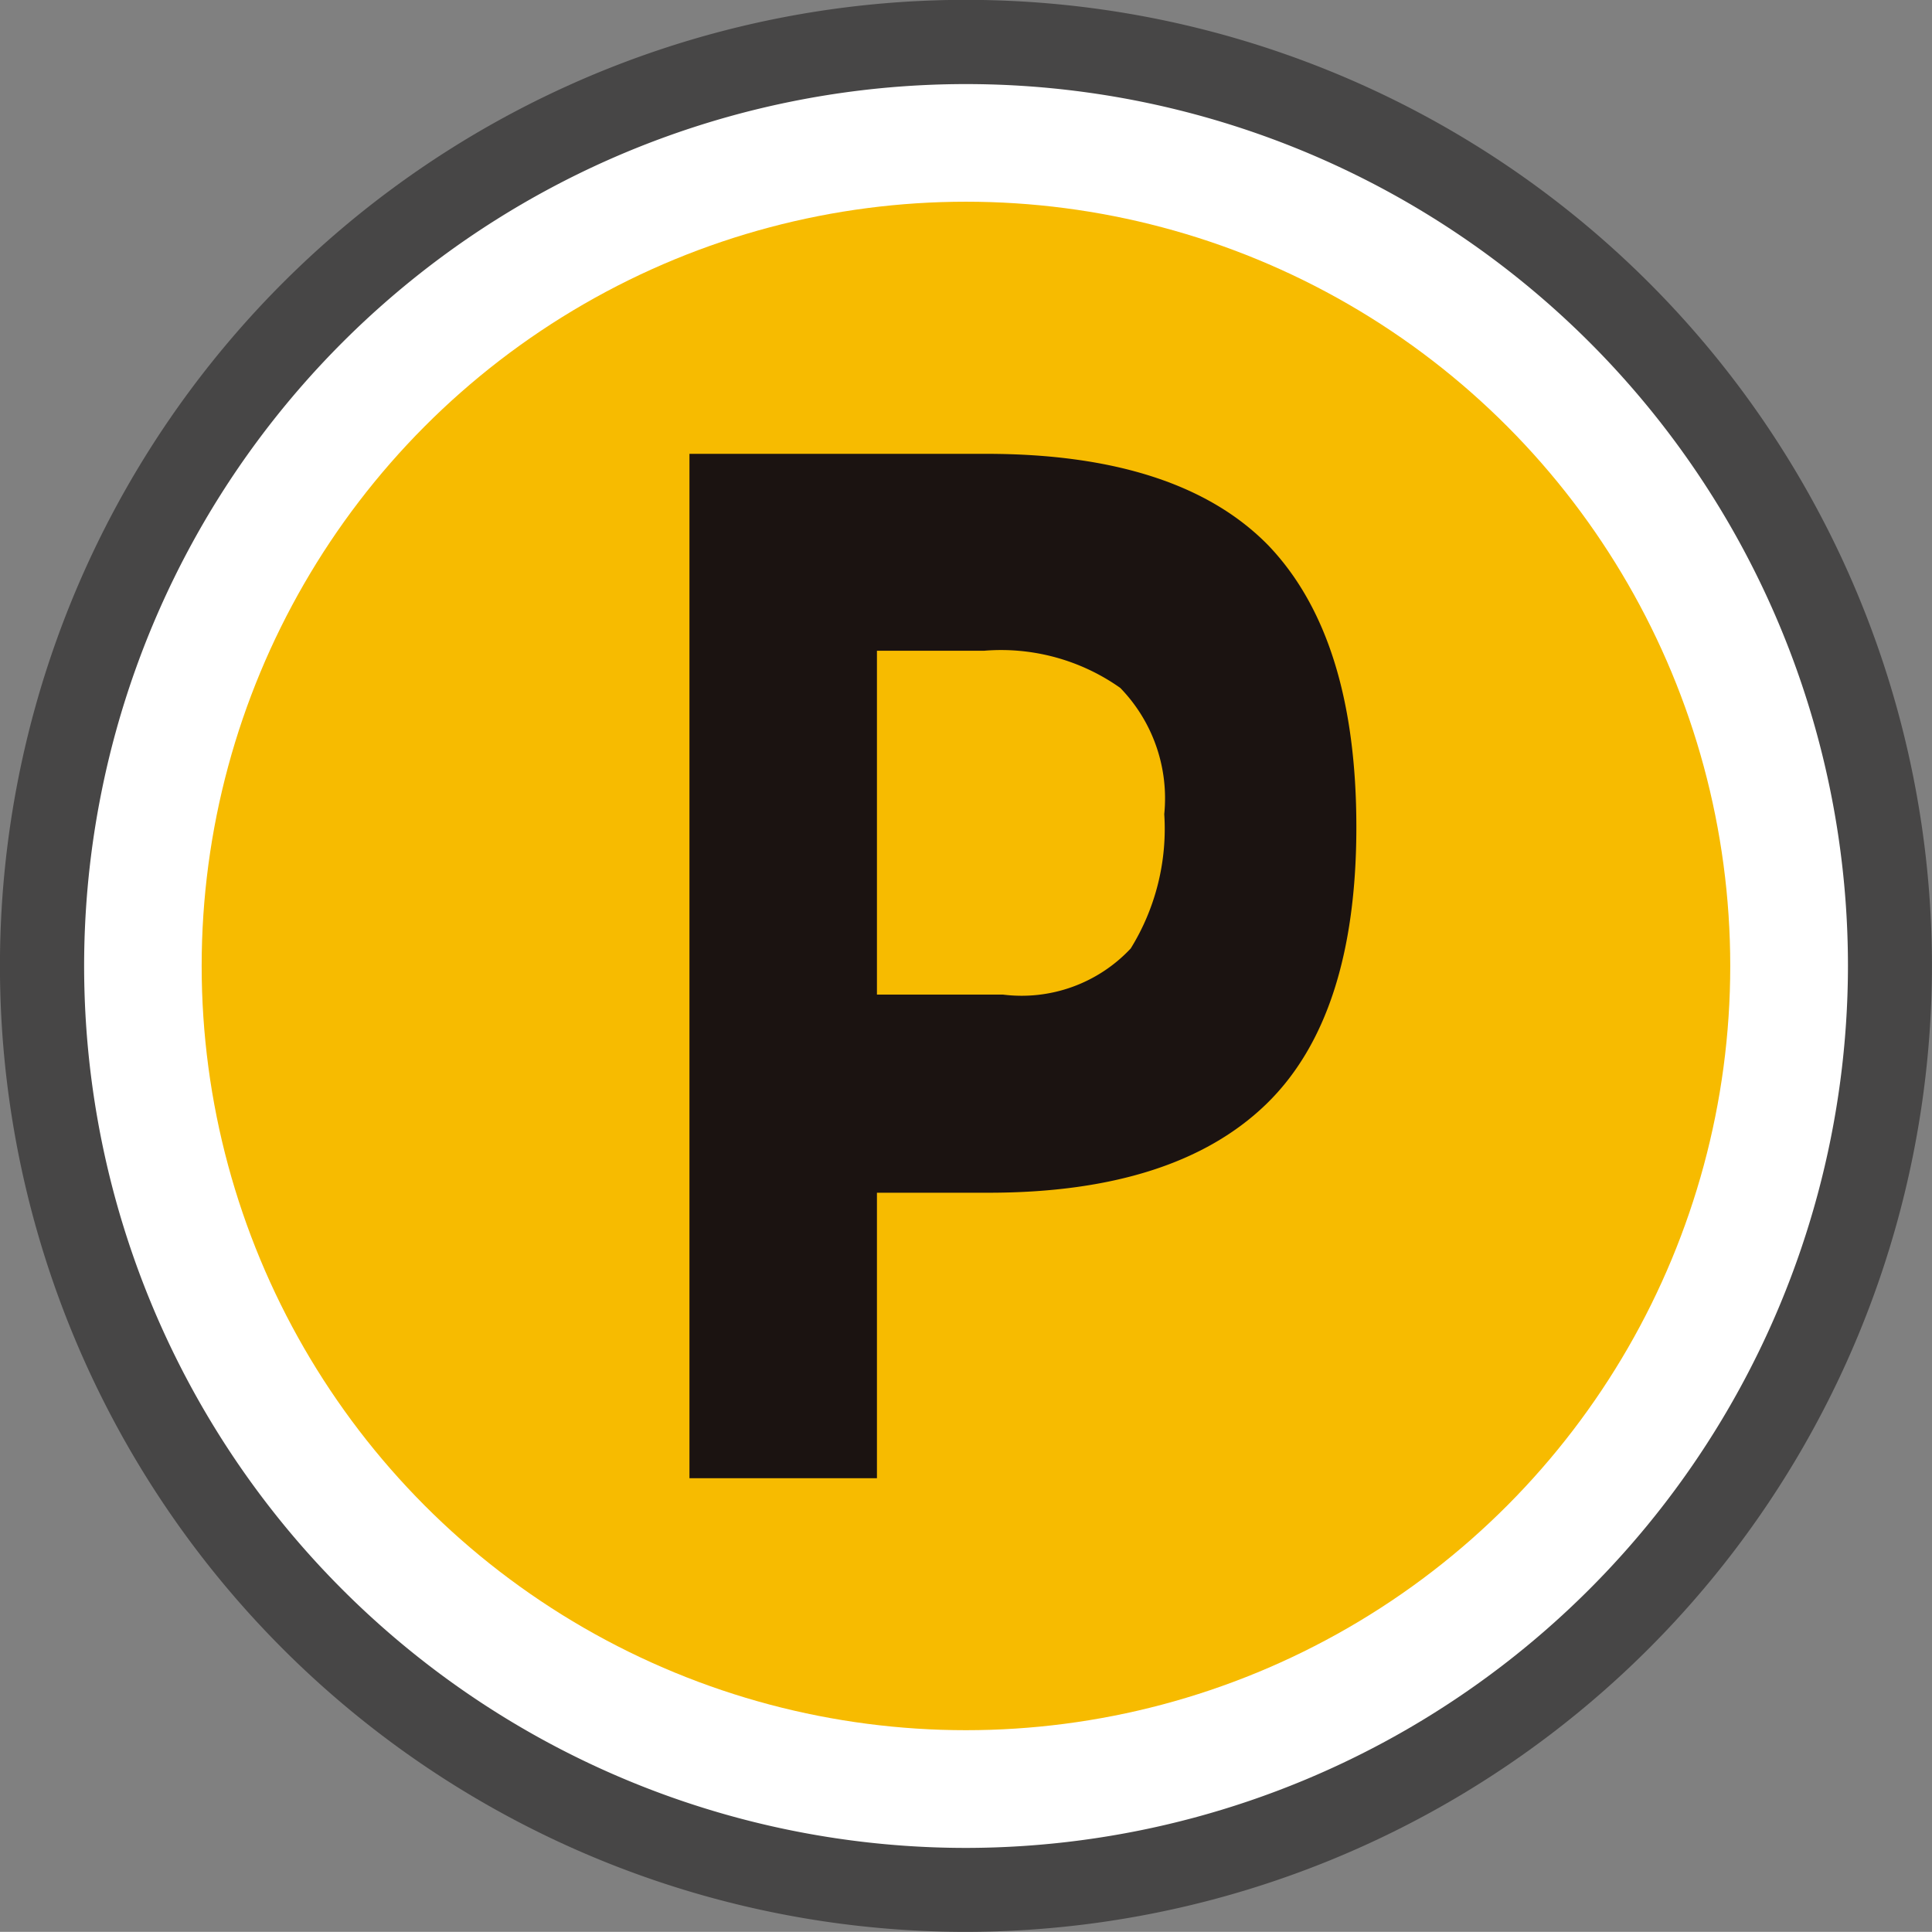 <svg xmlns="http://www.w3.org/2000/svg" width="42" height="41.997" viewBox="0 0 42 41.997"><rect x="0" y="0" width="42" height="41.997" fill="#808080" stroke="none"/><g transform="translate(-198.627 -352.654)"><g transform="translate(198.627 352.654)"><path d="M219.626,394.651a21,21,0,1,1,21-21A21.022,21.022,0,0,1,219.626,394.651Z" transform="translate(-198.627 -352.654)" fill="#474646"/><path d="M218.507,391.707a19.172,19.172,0,1,1,19.174-19.174A19.195,19.195,0,0,1,218.507,391.707Z" transform="translate(-197.508 -351.535)" fill="#fff"/></g><g transform="translate(203.011 357.039)"><ellipse cx="16.615" cy="16.614" rx="16.615" ry="16.614" fill="#f7bb00"/><path d="M216.145,358.47c-1.284-1.313-3.325-1.989-6.128-1.989h-6.455V378.75h4.076v-6.206h2.426c2.7,0,4.71-.647,6.027-1.917s1.969-3.29,1.969-6.033S217.424,359.806,216.145,358.47Zm-2.993,8.767a3.249,3.249,0,0,1-2.771,1h-2.743v-7.475h2.325a4.488,4.488,0,0,1,2.965.808,3.447,3.447,0,0,1,.956,2.743A4.943,4.943,0,0,1,213.153,367.237Z" transform="translate(-192.958 -351)" fill="#1b1311"/></g></g></svg>